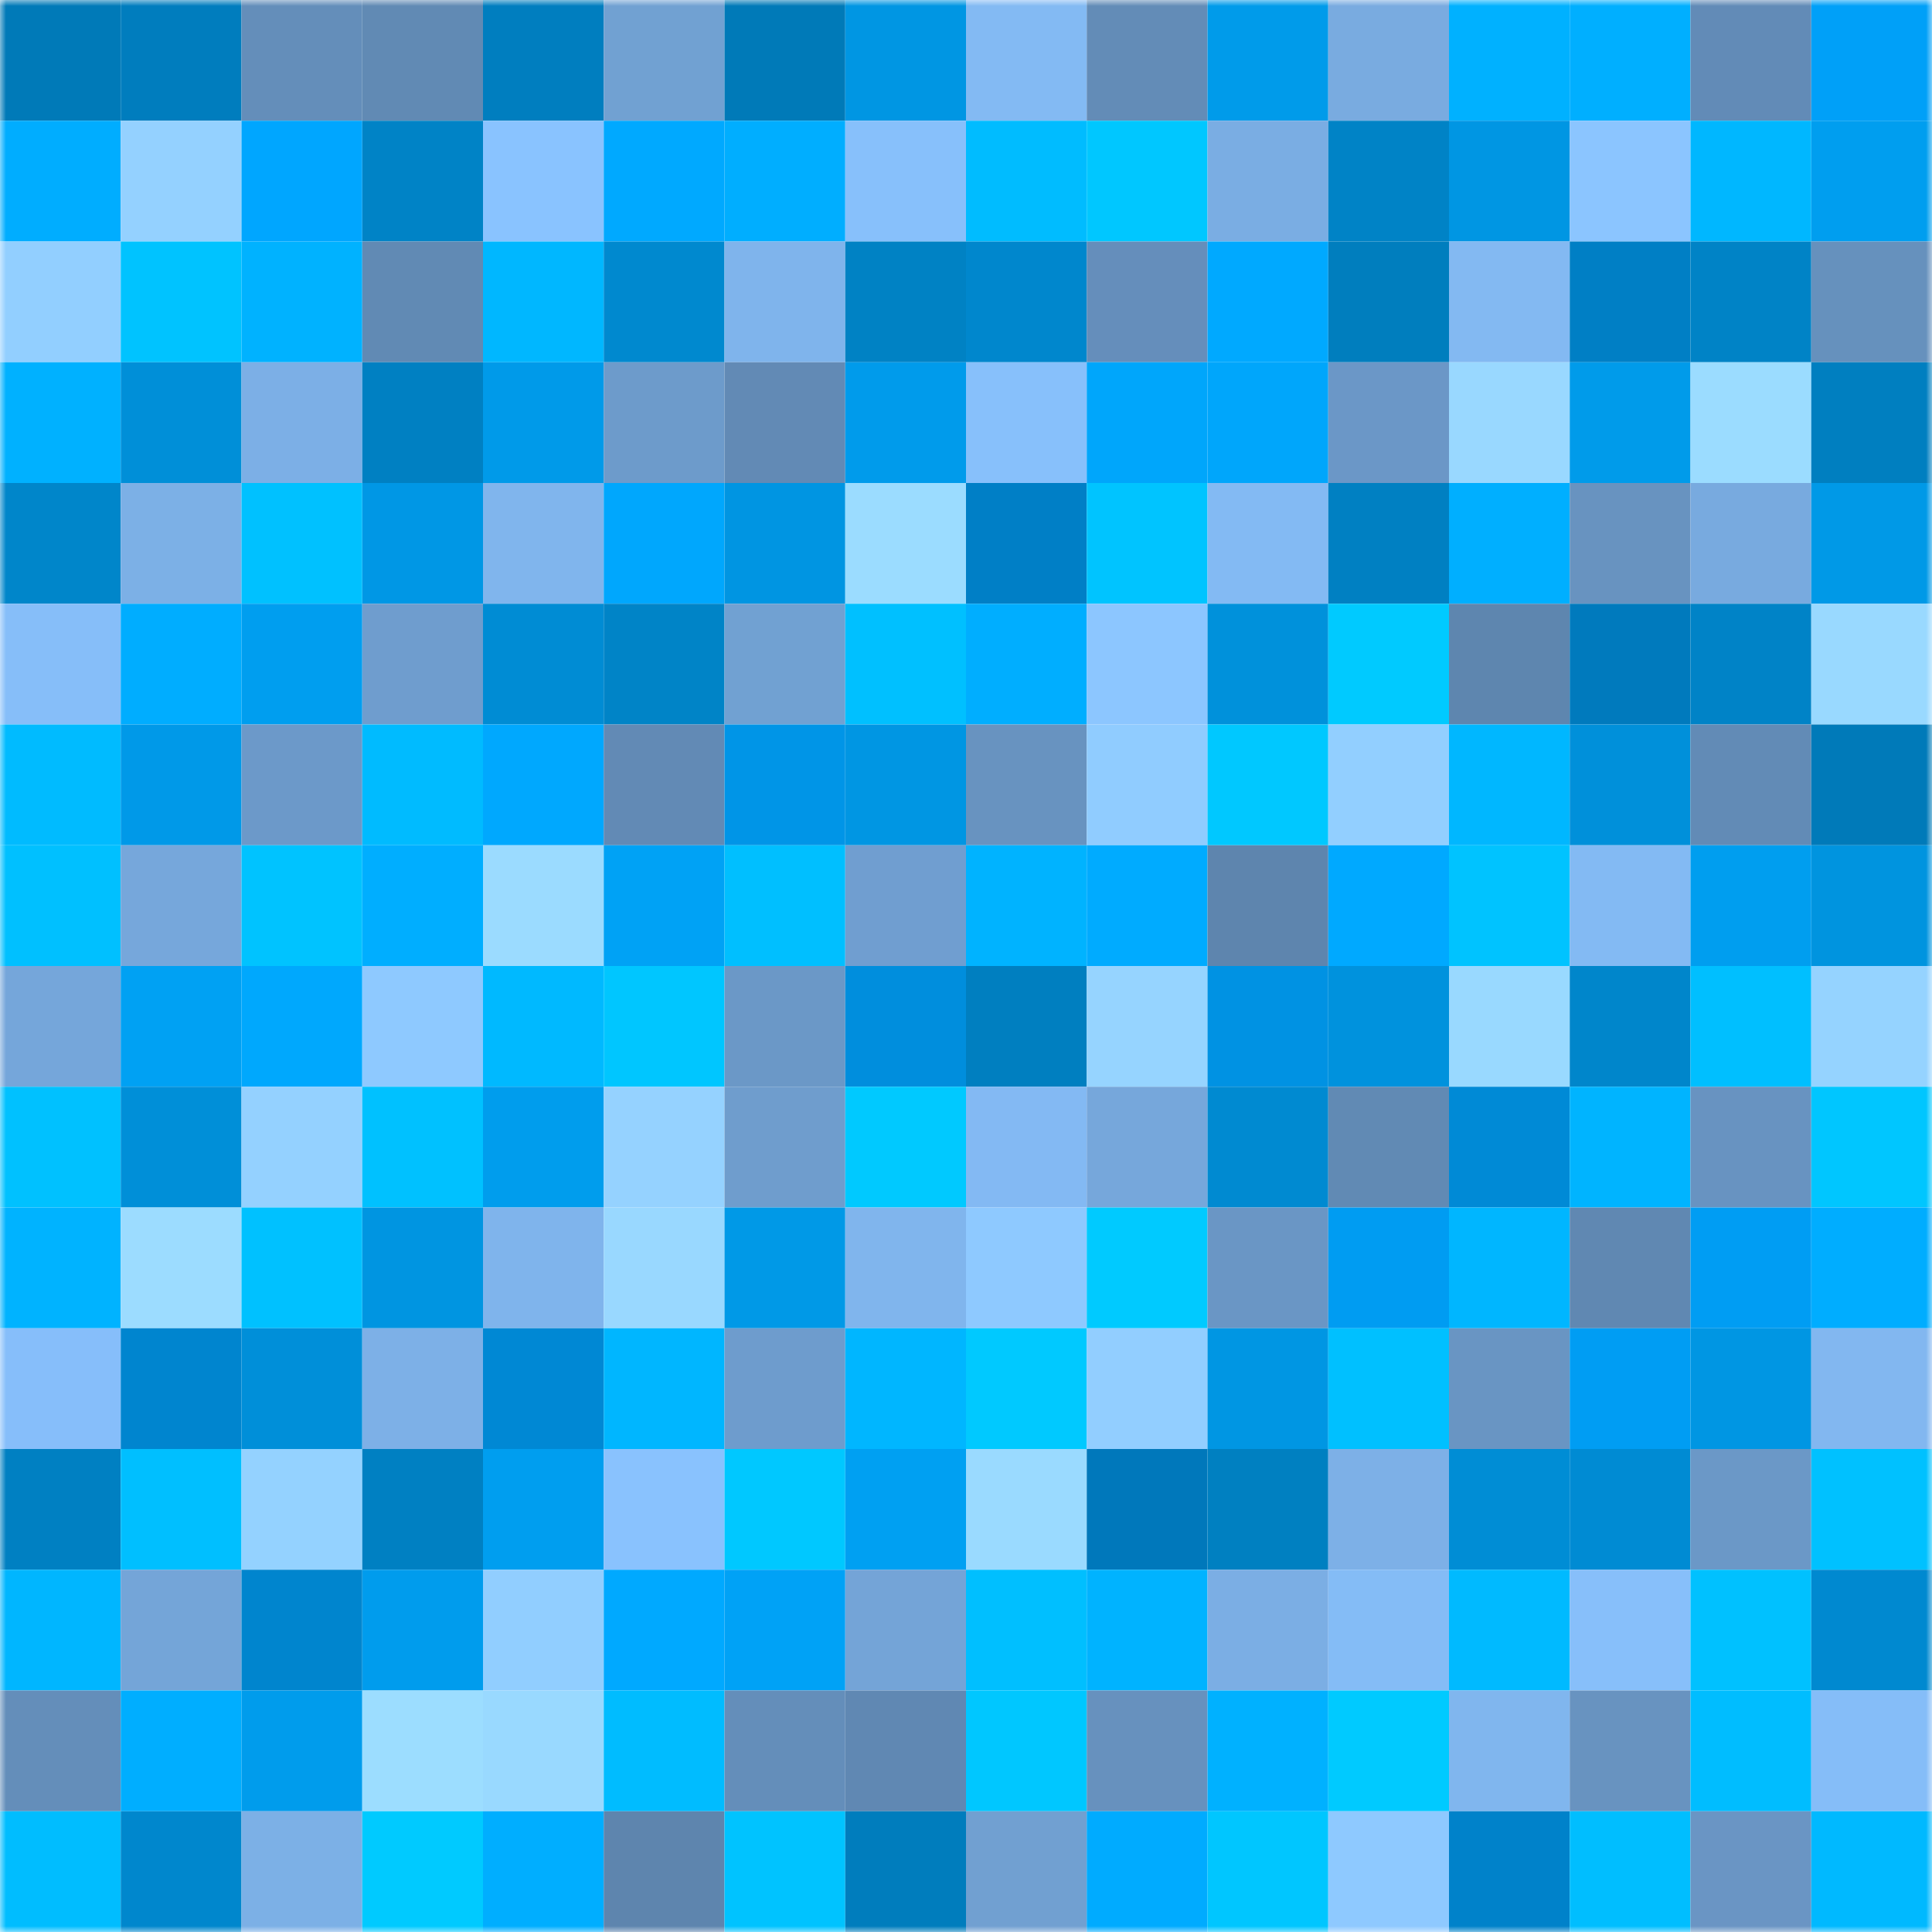 <svg viewBox="0 0 160 160" fill="none" role="img" xmlns="http://www.w3.org/2000/svg" width="240" height="240" name="ens%2C888nb.eth"><mask id="831608981" mask-type="alpha" maskUnits="userSpaceOnUse" x="0" y="0" width="160" height="160"><rect width="160" height="160" fill="#FFFFFF"></rect></mask><g mask="url(#831608981)"><rect x="0" y="0" width="10" height="10" fill="#007ab8"></rect><rect x="10" y="0" width="10" height="10" fill="#007dbe"></rect><rect x="20" y="0" width="10" height="10" fill="#648eba"></rect><rect x="30" y="0" width="10" height="10" fill="#618ab4"></rect><rect x="40" y="0" width="10" height="10" fill="#007ebf"></rect><rect x="50" y="0" width="10" height="10" fill="#71a1d2"></rect><rect x="60" y="0" width="10" height="10" fill="#007ab8"></rect><rect x="70" y="0" width="10" height="10" fill="#0096e3"></rect><rect x="80" y="0" width="10" height="10" fill="#83baf3"></rect><rect x="90" y="0" width="10" height="10" fill="#638cb7"></rect><rect x="100" y="0" width="10" height="10" fill="#009bea"></rect><rect x="110" y="0" width="10" height="10" fill="#79abe0"></rect><rect x="120" y="0" width="10" height="10" fill="#00b1ff"></rect><rect x="130" y="0" width="10" height="10" fill="#00afff"></rect><rect x="140" y="0" width="10" height="10" fill="#628bb7"></rect><rect x="150" y="0" width="10" height="10" fill="#00a0f8"></rect><rect x="0" y="10" width="10" height="10" fill="#00adff"></rect><rect x="10" y="10" width="10" height="10" fill="#94d1ff"></rect><rect x="20" y="10" width="10" height="10" fill="#00a6ff"></rect><rect x="30" y="10" width="10" height="10" fill="#0083c6"></rect><rect x="40" y="10" width="10" height="10" fill="#89c3ff"></rect><rect x="50" y="10" width="10" height="10" fill="#00a9ff"></rect><rect x="60" y="10" width="10" height="10" fill="#00aeff"></rect><rect x="70" y="10" width="10" height="10" fill="#87c0fb"></rect><rect x="80" y="10" width="10" height="10" fill="#00bcff"></rect><rect x="90" y="10" width="10" height="10" fill="#00c7ff"></rect><rect x="100" y="10" width="10" height="10" fill="#7aade3"></rect><rect x="110" y="10" width="10" height="10" fill="#0083c6"></rect><rect x="120" y="10" width="10" height="10" fill="#0096e3"></rect><rect x="130" y="10" width="10" height="10" fill="#8bc5ff"></rect><rect x="140" y="10" width="10" height="10" fill="#00b7ff"></rect><rect x="150" y="10" width="10" height="10" fill="#009eef"></rect><rect x="0" y="20" width="10" height="10" fill="#92cfff"></rect><rect x="10" y="20" width="10" height="10" fill="#00c3ff"></rect><rect x="20" y="20" width="10" height="10" fill="#00b2ff"></rect><rect x="30" y="20" width="10" height="10" fill="#618ab4"></rect><rect x="40" y="20" width="10" height="10" fill="#00b7ff"></rect><rect x="50" y="20" width="10" height="10" fill="#0089cf"></rect><rect x="60" y="20" width="10" height="10" fill="#7fb4ec"></rect><rect x="70" y="20" width="10" height="10" fill="#0082c4"></rect><rect x="80" y="20" width="10" height="10" fill="#0087cd"></rect><rect x="90" y="20" width="10" height="10" fill="#658ebb"></rect><rect x="100" y="20" width="10" height="10" fill="#00a9ff"></rect><rect x="110" y="20" width="10" height="10" fill="#007ebe"></rect><rect x="120" y="20" width="10" height="10" fill="#83b9f2"></rect><rect x="130" y="20" width="10" height="10" fill="#007fc5"></rect><rect x="140" y="20" width="10" height="10" fill="#0083c6"></rect><rect x="150" y="20" width="10" height="10" fill="#6691bd"></rect><rect x="0" y="30" width="10" height="10" fill="#00b1ff"></rect><rect x="10" y="30" width="10" height="10" fill="#008fd8"></rect><rect x="20" y="30" width="10" height="10" fill="#7cafe6"></rect><rect x="30" y="30" width="10" height="10" fill="#0080c2"></rect><rect x="40" y="30" width="10" height="10" fill="#009ae9"></rect><rect x="50" y="30" width="10" height="10" fill="#6d9bcb"></rect><rect x="60" y="30" width="10" height="10" fill="#628ab5"></rect><rect x="70" y="30" width="10" height="10" fill="#009beb"></rect><rect x="80" y="30" width="10" height="10" fill="#87c0fb"></rect><rect x="90" y="30" width="10" height="10" fill="#00a6fb"></rect><rect x="100" y="30" width="10" height="10" fill="#00a6fb"></rect><rect x="110" y="30" width="10" height="10" fill="#6b97c7"></rect><rect x="120" y="30" width="10" height="10" fill="#99d8ff"></rect><rect x="130" y="30" width="10" height="10" fill="#009bea"></rect><rect x="140" y="30" width="10" height="10" fill="#9bdcff"></rect><rect x="150" y="30" width="10" height="10" fill="#007fc0"></rect><rect x="0" y="40" width="10" height="10" fill="#0086ca"></rect><rect x="10" y="40" width="10" height="10" fill="#7cb0e6"></rect><rect x="20" y="40" width="10" height="10" fill="#00c1ff"></rect><rect x="30" y="40" width="10" height="10" fill="#0097e5"></rect><rect x="40" y="40" width="10" height="10" fill="#80b5ed"></rect><rect x="50" y="40" width="10" height="10" fill="#00a7fd"></rect><rect x="60" y="40" width="10" height="10" fill="#0095e2"></rect><rect x="70" y="40" width="10" height="10" fill="#9bdcff"></rect><rect x="80" y="40" width="10" height="10" fill="#007fc6"></rect><rect x="90" y="40" width="10" height="10" fill="#00c4ff"></rect><rect x="100" y="40" width="10" height="10" fill="#83baf3"></rect><rect x="110" y="40" width="10" height="10" fill="#0080c2"></rect><rect x="120" y="40" width="10" height="10" fill="#00afff"></rect><rect x="130" y="40" width="10" height="10" fill="#6893c0"></rect><rect x="140" y="40" width="10" height="10" fill="#78aadf"></rect><rect x="150" y="40" width="10" height="10" fill="#0099e7"></rect><rect x="0" y="50" width="10" height="10" fill="#86bef9"></rect><rect x="10" y="50" width="10" height="10" fill="#00adff"></rect><rect x="20" y="50" width="10" height="10" fill="#009eef"></rect><rect x="30" y="50" width="10" height="10" fill="#6f9dce"></rect><rect x="40" y="50" width="10" height="10" fill="#008cd4"></rect><rect x="50" y="50" width="10" height="10" fill="#0084c7"></rect><rect x="60" y="50" width="10" height="10" fill="#71a1d2"></rect><rect x="70" y="50" width="10" height="10" fill="#00c0ff"></rect><rect x="80" y="50" width="10" height="10" fill="#00aeff"></rect><rect x="90" y="50" width="10" height="10" fill="#8cc6ff"></rect><rect x="100" y="50" width="10" height="10" fill="#0091db"></rect><rect x="110" y="50" width="10" height="10" fill="#00caff"></rect><rect x="120" y="50" width="10" height="10" fill="#5e86af"></rect><rect x="130" y="50" width="10" height="10" fill="#007abd"></rect><rect x="140" y="50" width="10" height="10" fill="#0083c7"></rect><rect x="150" y="50" width="10" height="10" fill="#99d9ff"></rect><rect x="0" y="60" width="10" height="10" fill="#00bbff"></rect><rect x="10" y="60" width="10" height="10" fill="#0099e8"></rect><rect x="20" y="60" width="10" height="10" fill="#6c99c9"></rect><rect x="30" y="60" width="10" height="10" fill="#00bbff"></rect><rect x="40" y="60" width="10" height="10" fill="#00a8fe"></rect><rect x="50" y="60" width="10" height="10" fill="#628ab5"></rect><rect x="60" y="60" width="10" height="10" fill="#0095e7"></rect><rect x="70" y="60" width="10" height="10" fill="#0096e3"></rect><rect x="80" y="60" width="10" height="10" fill="#6893c0"></rect><rect x="90" y="60" width="10" height="10" fill="#90ccff"></rect><rect x="100" y="60" width="10" height="10" fill="#00c8ff"></rect><rect x="110" y="60" width="10" height="10" fill="#92cfff"></rect><rect x="120" y="60" width="10" height="10" fill="#00b7ff"></rect><rect x="130" y="60" width="10" height="10" fill="#0090da"></rect><rect x="140" y="60" width="10" height="10" fill="#628bb6"></rect><rect x="150" y="60" width="10" height="10" fill="#007ab9"></rect><rect x="0" y="70" width="10" height="10" fill="#00c0ff"></rect><rect x="10" y="70" width="10" height="10" fill="#76a7db"></rect><rect x="20" y="70" width="10" height="10" fill="#00c3ff"></rect><rect x="30" y="70" width="10" height="10" fill="#00aeff"></rect><rect x="40" y="70" width="10" height="10" fill="#9bdbff"></rect><rect x="50" y="70" width="10" height="10" fill="#00a2f5"></rect><rect x="60" y="70" width="10" height="10" fill="#00bfff"></rect><rect x="70" y="70" width="10" height="10" fill="#709ed0"></rect><rect x="80" y="70" width="10" height="10" fill="#00b3ff"></rect><rect x="90" y="70" width="10" height="10" fill="#00abff"></rect><rect x="100" y="70" width="10" height="10" fill="#5e85ae"></rect><rect x="110" y="70" width="10" height="10" fill="#00a9ff"></rect><rect x="120" y="70" width="10" height="10" fill="#00c3ff"></rect><rect x="130" y="70" width="10" height="10" fill="#83baf3"></rect><rect x="140" y="70" width="10" height="10" fill="#009eef"></rect><rect x="150" y="70" width="10" height="10" fill="#0094df"></rect><rect x="0" y="80" width="10" height="10" fill="#75a6da"></rect><rect x="10" y="80" width="10" height="10" fill="#00a1f3"></rect><rect x="20" y="80" width="10" height="10" fill="#00a8fd"></rect><rect x="30" y="80" width="10" height="10" fill="#8ec9ff"></rect><rect x="40" y="80" width="10" height="10" fill="#00b9ff"></rect><rect x="50" y="80" width="10" height="10" fill="#00c6ff"></rect><rect x="60" y="80" width="10" height="10" fill="#6b98c7"></rect><rect x="70" y="80" width="10" height="10" fill="#008edd"></rect><rect x="80" y="80" width="10" height="10" fill="#007fc0"></rect><rect x="90" y="80" width="10" height="10" fill="#96d4ff"></rect><rect x="100" y="80" width="10" height="10" fill="#0092e3"></rect><rect x="110" y="80" width="10" height="10" fill="#0092dd"></rect><rect x="120" y="80" width="10" height="10" fill="#99d9ff"></rect><rect x="130" y="80" width="10" height="10" fill="#0086cb"></rect><rect x="140" y="80" width="10" height="10" fill="#00bfff"></rect><rect x="150" y="80" width="10" height="10" fill="#95d3ff"></rect><rect x="0" y="90" width="10" height="10" fill="#00c1ff"></rect><rect x="10" y="90" width="10" height="10" fill="#008fd8"></rect><rect x="20" y="90" width="10" height="10" fill="#94d1ff"></rect><rect x="30" y="90" width="10" height="10" fill="#00c1ff"></rect><rect x="40" y="90" width="10" height="10" fill="#009ded"></rect><rect x="50" y="90" width="10" height="10" fill="#95d2ff"></rect><rect x="60" y="90" width="10" height="10" fill="#6f9dcd"></rect><rect x="70" y="90" width="10" height="10" fill="#00c9ff"></rect><rect x="80" y="90" width="10" height="10" fill="#83b9f3"></rect><rect x="90" y="90" width="10" height="10" fill="#76a7db"></rect><rect x="100" y="90" width="10" height="10" fill="#008ad1"></rect><rect x="110" y="90" width="10" height="10" fill="#618ab4"></rect><rect x="120" y="90" width="10" height="10" fill="#008ad6"></rect><rect x="130" y="90" width="10" height="10" fill="#00b4ff"></rect><rect x="140" y="90" width="10" height="10" fill="#6893c1"></rect><rect x="150" y="90" width="10" height="10" fill="#00c6ff"></rect><rect x="0" y="100" width="10" height="10" fill="#00b3ff"></rect><rect x="10" y="100" width="10" height="10" fill="#9cdcff"></rect><rect x="20" y="100" width="10" height="10" fill="#00c1ff"></rect><rect x="30" y="100" width="10" height="10" fill="#0095e1"></rect><rect x="40" y="100" width="10" height="10" fill="#7fb4ec"></rect><rect x="50" y="100" width="10" height="10" fill="#99d8ff"></rect><rect x="60" y="100" width="10" height="10" fill="#0099e7"></rect><rect x="70" y="100" width="10" height="10" fill="#80b5ed"></rect><rect x="80" y="100" width="10" height="10" fill="#8ec9ff"></rect><rect x="90" y="100" width="10" height="10" fill="#00caff"></rect><rect x="100" y="100" width="10" height="10" fill="#6a96c5"></rect><rect x="110" y="100" width="10" height="10" fill="#009cf2"></rect><rect x="120" y="100" width="10" height="10" fill="#00b6ff"></rect><rect x="130" y="100" width="10" height="10" fill="#6088b2"></rect><rect x="140" y="100" width="10" height="10" fill="#009df3"></rect><rect x="150" y="100" width="10" height="10" fill="#00adff"></rect><rect x="0" y="110" width="10" height="10" fill="#86befa"></rect><rect x="10" y="110" width="10" height="10" fill="#0085cf"></rect><rect x="20" y="110" width="10" height="10" fill="#008fd9"></rect><rect x="30" y="110" width="10" height="10" fill="#7db0e7"></rect><rect x="40" y="110" width="10" height="10" fill="#0088d4"></rect><rect x="50" y="110" width="10" height="10" fill="#00b6ff"></rect><rect x="60" y="110" width="10" height="10" fill="#6e9ccd"></rect><rect x="70" y="110" width="10" height="10" fill="#00b6ff"></rect><rect x="80" y="110" width="10" height="10" fill="#00c9ff"></rect><rect x="90" y="110" width="10" height="10" fill="#92ceff"></rect><rect x="100" y="110" width="10" height="10" fill="#0096e3"></rect><rect x="110" y="110" width="10" height="10" fill="#00c0ff"></rect><rect x="120" y="110" width="10" height="10" fill="#6995c3"></rect><rect x="130" y="110" width="10" height="10" fill="#009df3"></rect><rect x="140" y="110" width="10" height="10" fill="#0096e3"></rect><rect x="150" y="110" width="10" height="10" fill="#82b7f0"></rect><rect x="0" y="120" width="10" height="10" fill="#0080c2"></rect><rect x="10" y="120" width="10" height="10" fill="#00bfff"></rect><rect x="20" y="120" width="10" height="10" fill="#94d2ff"></rect><rect x="30" y="120" width="10" height="10" fill="#0080c2"></rect><rect x="40" y="120" width="10" height="10" fill="#009eef"></rect><rect x="50" y="120" width="10" height="10" fill="#89c2fe"></rect><rect x="60" y="120" width="10" height="10" fill="#00c8ff"></rect><rect x="70" y="120" width="10" height="10" fill="#00a0f2"></rect><rect x="80" y="120" width="10" height="10" fill="#9adaff"></rect><rect x="90" y="120" width="10" height="10" fill="#0078bb"></rect><rect x="100" y="120" width="10" height="10" fill="#0080c1"></rect><rect x="110" y="120" width="10" height="10" fill="#7db0e7"></rect><rect x="120" y="120" width="10" height="10" fill="#008dd5"></rect><rect x="130" y="120" width="10" height="10" fill="#008bd3"></rect><rect x="140" y="120" width="10" height="10" fill="#6b98c7"></rect><rect x="150" y="120" width="10" height="10" fill="#00c1ff"></rect><rect x="0" y="130" width="10" height="10" fill="#00b6ff"></rect><rect x="10" y="130" width="10" height="10" fill="#74a5d8"></rect><rect x="20" y="130" width="10" height="10" fill="#0085ce"></rect><rect x="30" y="130" width="10" height="10" fill="#009ced"></rect><rect x="40" y="130" width="10" height="10" fill="#91ceff"></rect><rect x="50" y="130" width="10" height="10" fill="#00a9ff"></rect><rect x="60" y="130" width="10" height="10" fill="#00a2f6"></rect><rect x="70" y="130" width="10" height="10" fill="#74a4d7"></rect><rect x="80" y="130" width="10" height="10" fill="#00bfff"></rect><rect x="90" y="130" width="10" height="10" fill="#00b3ff"></rect><rect x="100" y="130" width="10" height="10" fill="#7baee4"></rect><rect x="110" y="130" width="10" height="10" fill="#84bcf6"></rect><rect x="120" y="130" width="10" height="10" fill="#00baff"></rect><rect x="130" y="130" width="10" height="10" fill="#87bffa"></rect><rect x="140" y="130" width="10" height="10" fill="#00c1ff"></rect><rect x="150" y="130" width="10" height="10" fill="#0089d0"></rect><rect x="0" y="140" width="10" height="10" fill="#648eba"></rect><rect x="10" y="140" width="10" height="10" fill="#00aeff"></rect><rect x="20" y="140" width="10" height="10" fill="#009cec"></rect><rect x="30" y="140" width="10" height="10" fill="#9cddff"></rect><rect x="40" y="140" width="10" height="10" fill="#99d9ff"></rect><rect x="50" y="140" width="10" height="10" fill="#00bcff"></rect><rect x="60" y="140" width="10" height="10" fill="#648eba"></rect><rect x="70" y="140" width="10" height="10" fill="#6088b3"></rect><rect x="80" y="140" width="10" height="10" fill="#00c7ff"></rect><rect x="90" y="140" width="10" height="10" fill="#6791be"></rect><rect x="100" y="140" width="10" height="10" fill="#00b1ff"></rect><rect x="110" y="140" width="10" height="10" fill="#00caff"></rect><rect x="120" y="140" width="10" height="10" fill="#80b6ee"></rect><rect x="130" y="140" width="10" height="10" fill="#6893c0"></rect><rect x="140" y="140" width="10" height="10" fill="#00bdff"></rect><rect x="150" y="140" width="10" height="10" fill="#85bdf8"></rect><rect x="0" y="150" width="10" height="10" fill="#00bdff"></rect><rect x="10" y="150" width="10" height="10" fill="#0087cd"></rect><rect x="20" y="150" width="10" height="10" fill="#7cb0e6"></rect><rect x="30" y="150" width="10" height="10" fill="#00caff"></rect><rect x="40" y="150" width="10" height="10" fill="#00aeff"></rect><rect x="50" y="150" width="10" height="10" fill="#5e85ae"></rect><rect x="60" y="150" width="10" height="10" fill="#00c3ff"></rect><rect x="70" y="150" width="10" height="10" fill="#007dbd"></rect><rect x="80" y="150" width="10" height="10" fill="#71a0d1"></rect><rect x="90" y="150" width="10" height="10" fill="#00abff"></rect><rect x="100" y="150" width="10" height="10" fill="#00c6ff"></rect><rect x="110" y="150" width="10" height="10" fill="#8ec9ff"></rect><rect x="120" y="150" width="10" height="10" fill="#0082ca"></rect><rect x="130" y="150" width="10" height="10" fill="#00beff"></rect><rect x="140" y="150" width="10" height="10" fill="#6a95c4"></rect><rect x="150" y="150" width="10" height="10" fill="#00b9ff"></rect></g></svg>